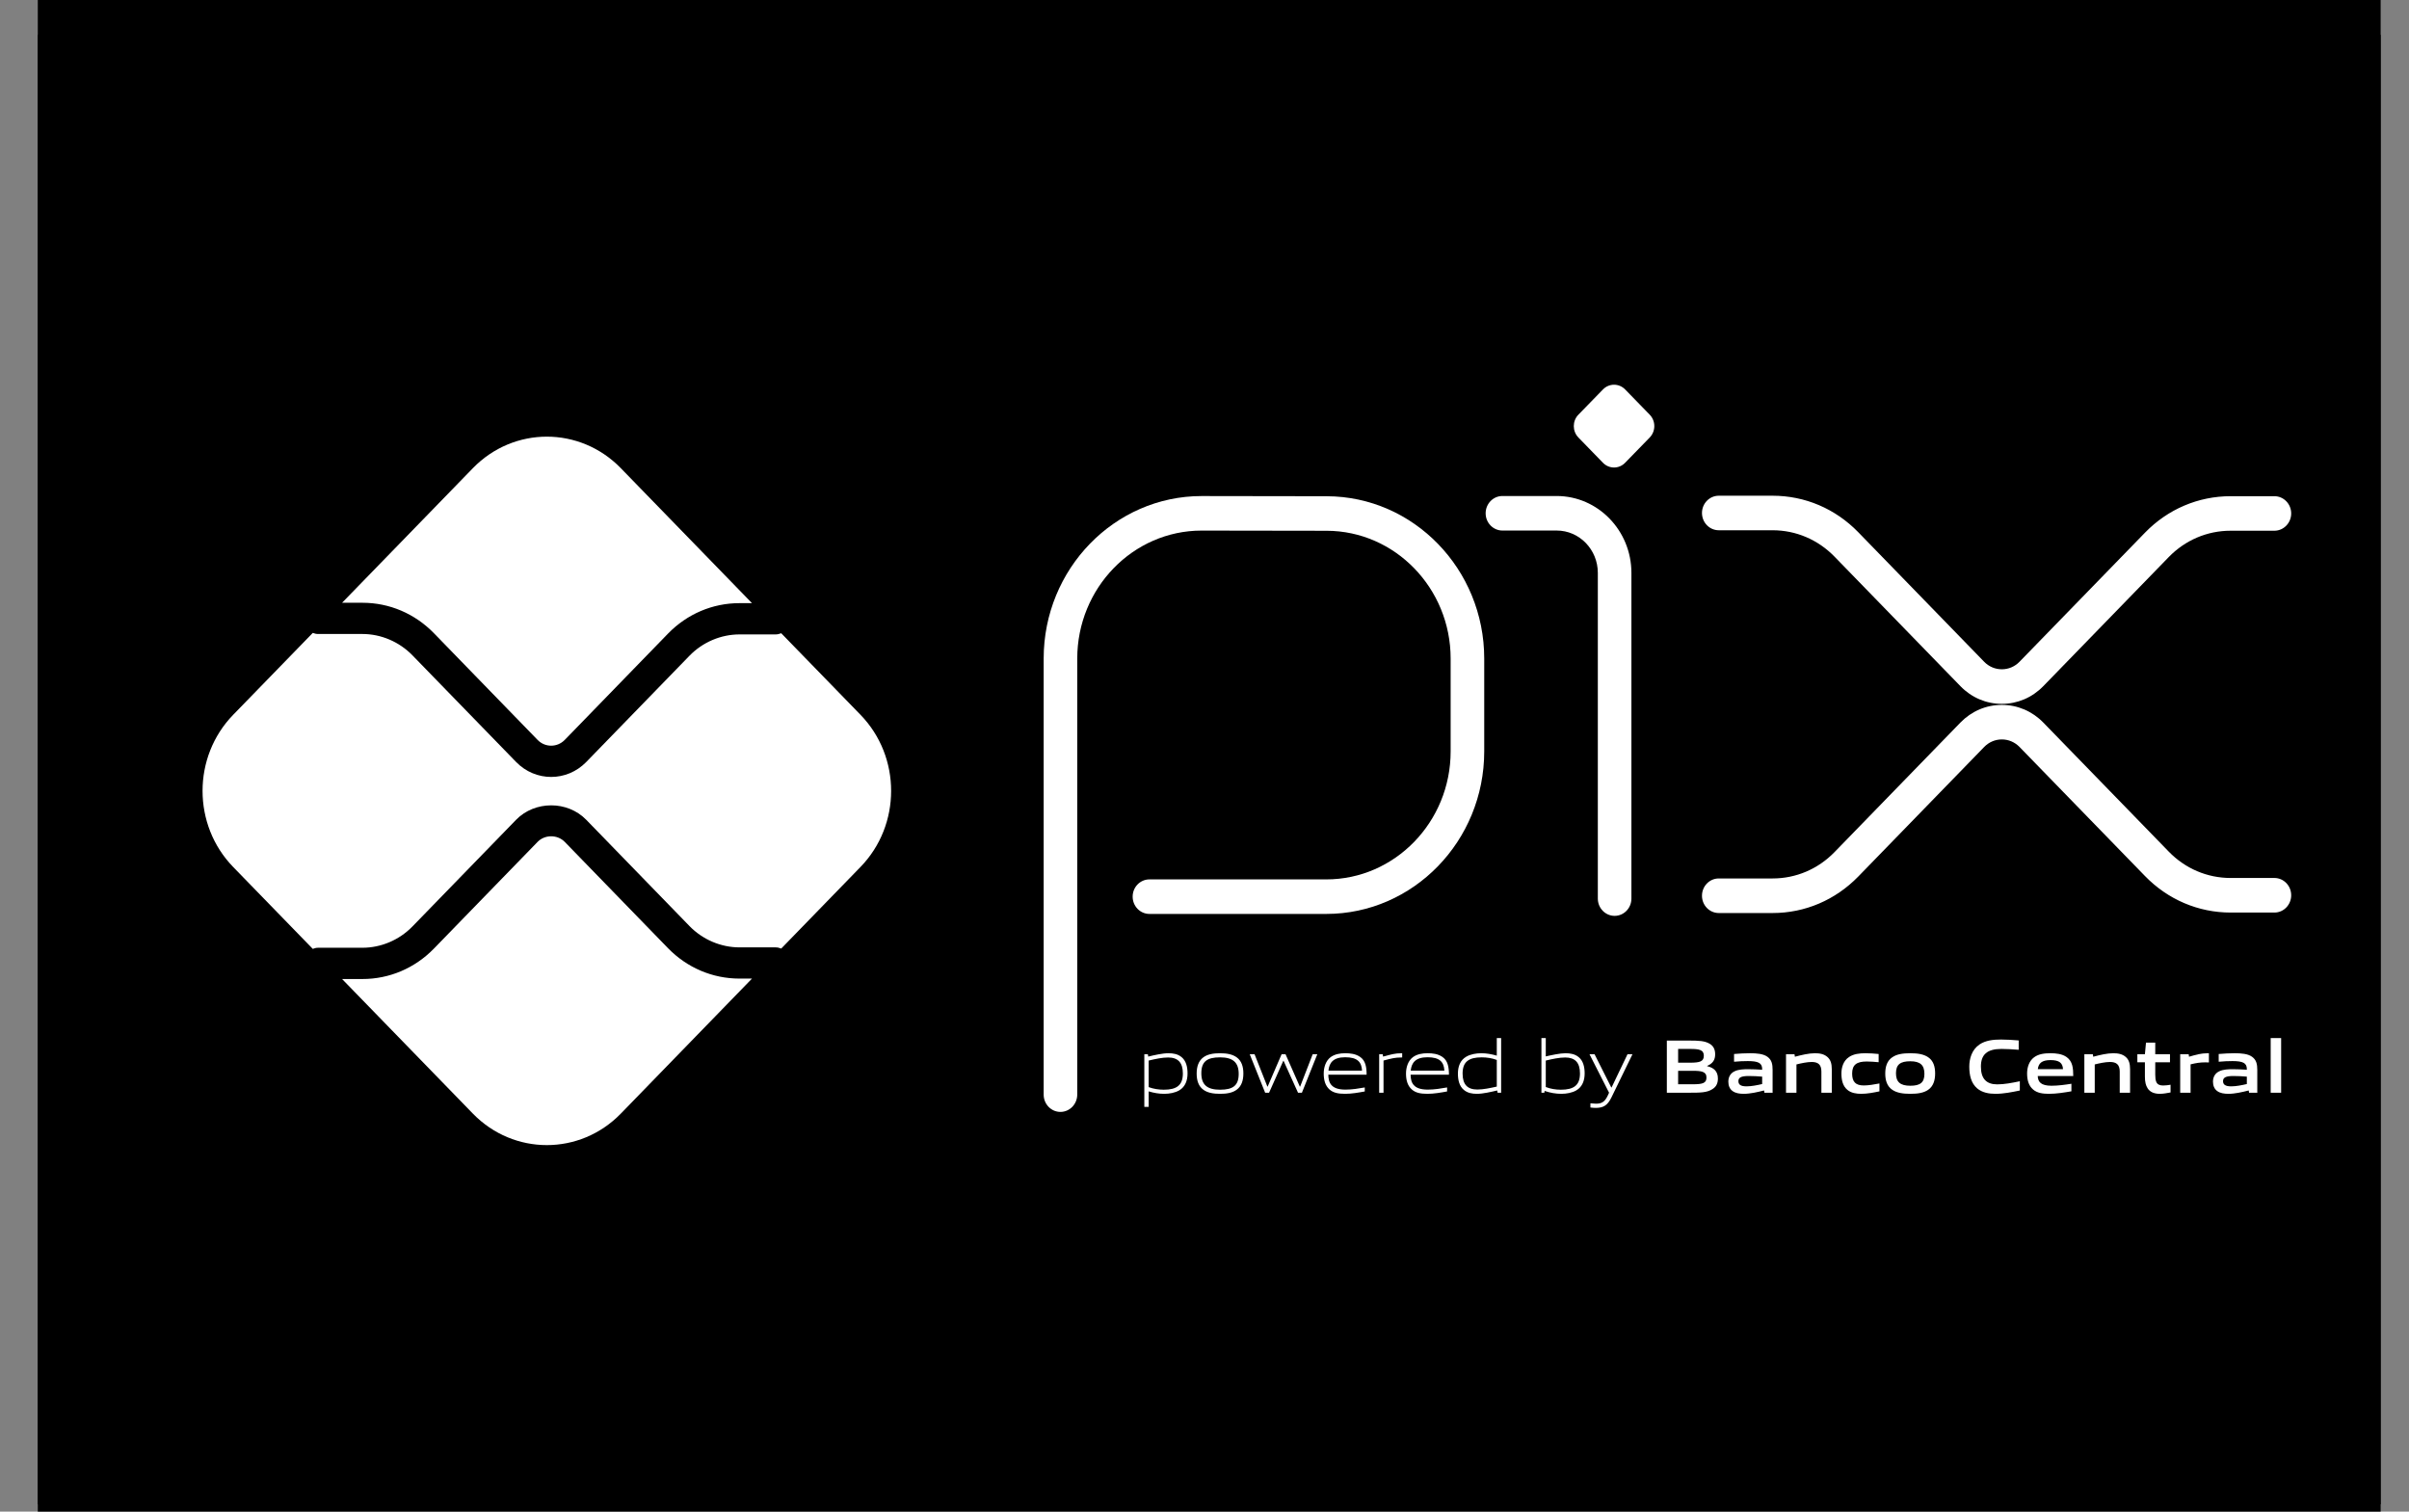 <svg width="51" height="32" viewBox="0 0 51 32" fill="none" xmlns="http://www.w3.org/2000/svg">
<rect x="0" y="0" width="51" height="32" fill="#808080" stroke="none"/>
<g clip-path="url(#clip0_1490_28935)">
<rect x="0.737" y="0.737" width="49.725" height="31.107" fill="black" stroke="black" stroke-width="1.475"/>
<g clip-path="url(#clip1_1490_28935)">
<path d="M24.729 22.386C24.605 22.386 24.461 22.417 24.318 22.451V23.013C24.417 23.05 24.529 23.068 24.638 23.068C24.912 23.068 25.042 22.973 25.042 22.724C25.042 22.491 24.936 22.386 24.729 22.386ZM24.226 23.431V22.318H24.301L24.309 22.367C24.436 22.336 24.611 22.296 24.736 22.296C24.838 22.296 24.936 22.312 25.017 22.38C25.111 22.459 25.141 22.586 25.141 22.724C25.141 22.87 25.094 23.007 24.965 23.082C24.876 23.134 24.755 23.155 24.647 23.155C24.536 23.155 24.429 23.137 24.318 23.103V23.431H24.226Z" fill="white"/>
<path d="M25.829 22.383C25.555 22.383 25.433 22.471 25.433 22.72C25.433 22.96 25.553 23.068 25.829 23.068C26.102 23.068 26.224 22.981 26.224 22.733C26.224 22.492 26.103 22.383 25.829 22.383ZM26.182 23.068C26.091 23.136 25.968 23.155 25.829 23.155C25.687 23.155 25.564 23.134 25.475 23.068C25.375 22.995 25.334 22.876 25.334 22.726C25.334 22.578 25.375 22.457 25.475 22.383C25.564 22.317 25.687 22.296 25.829 22.296C25.97 22.296 26.091 22.317 26.182 22.383C26.284 22.457 26.323 22.578 26.323 22.724C26.323 22.874 26.282 22.995 26.182 23.068Z" fill="white"/>
<path d="M27.48 23.132L27.174 22.457H27.168L26.867 23.132H26.784L26.458 22.318H26.56L26.831 23.002H26.837L27.132 22.318H27.216L27.518 23.002H27.525L27.79 22.318H27.888L27.562 23.132H27.48Z" fill="white"/>
<path d="M28.48 22.381C28.226 22.381 28.14 22.497 28.124 22.665H28.835C28.827 22.48 28.735 22.381 28.48 22.381ZM28.476 23.155C28.324 23.155 28.226 23.132 28.147 23.064C28.055 22.982 28.024 22.863 28.024 22.726C28.024 22.596 28.066 22.457 28.171 22.378C28.259 22.315 28.367 22.296 28.48 22.296C28.581 22.296 28.699 22.307 28.796 22.375C28.91 22.454 28.932 22.592 28.932 22.75H28.121C28.124 22.918 28.177 23.066 28.484 23.066C28.63 23.066 28.766 23.042 28.893 23.02V23.105C28.762 23.129 28.616 23.155 28.476 23.155Z" fill="white"/>
<path d="M29.198 23.132V22.318H29.273L29.281 22.367C29.448 22.323 29.527 22.296 29.674 22.296H29.685V22.386H29.663C29.539 22.386 29.464 22.404 29.29 22.451V23.132H29.198Z" fill="white"/>
<path d="M30.222 22.381C29.968 22.381 29.882 22.497 29.866 22.665H30.578C30.57 22.48 30.477 22.381 30.222 22.381ZM30.219 23.155C30.067 23.155 29.968 23.132 29.89 23.064C29.797 22.982 29.766 22.863 29.766 22.726C29.766 22.596 29.808 22.457 29.913 22.378C30.001 22.315 30.109 22.296 30.222 22.296C30.324 22.296 30.441 22.307 30.538 22.375C30.653 22.454 30.675 22.592 30.675 22.75H29.863C29.866 22.918 29.92 23.066 30.227 23.066C30.372 23.066 30.509 23.042 30.636 23.02V23.105C30.504 23.129 30.358 23.155 30.219 23.155Z" fill="white"/>
<path d="M31.688 22.438C31.589 22.4 31.476 22.383 31.368 22.383C31.094 22.383 30.964 22.478 30.964 22.726C30.964 22.961 31.07 23.064 31.277 23.064C31.401 23.064 31.545 23.034 31.688 23.002V22.438ZM31.705 23.132L31.697 23.084C31.57 23.114 31.395 23.155 31.269 23.155C31.168 23.155 31.07 23.14 30.989 23.071C30.895 22.992 30.865 22.865 30.865 22.726C30.865 22.581 30.912 22.444 31.04 22.37C31.13 22.317 31.25 22.296 31.36 22.296C31.47 22.296 31.576 22.315 31.688 22.347V21.975H31.78V23.133L31.705 23.132Z" fill="white"/>
<path d="M33.136 22.386C33.012 22.386 32.867 22.417 32.725 22.451V23.011C32.825 23.05 32.936 23.068 33.045 23.068C33.319 23.068 33.449 22.973 33.449 22.724C33.449 22.491 33.342 22.386 33.136 22.386ZM33.372 23.082C33.283 23.134 33.162 23.155 33.054 23.155C32.937 23.155 32.819 23.134 32.7 23.094L32.695 23.132H32.633V21.975H32.725V22.363C32.852 22.335 33.023 22.296 33.143 22.296C33.245 22.296 33.342 22.312 33.424 22.38C33.518 22.459 33.548 22.586 33.548 22.724C33.548 22.87 33.501 23.007 33.372 23.082Z" fill="white"/>
<path d="M33.67 23.445V23.356C33.716 23.361 33.758 23.364 33.788 23.364C33.902 23.364 33.971 23.331 34.035 23.197L34.065 23.132L33.651 22.318H33.758L34.112 23.021H34.118L34.455 22.318H34.56L34.115 23.232C34.034 23.398 33.946 23.453 33.785 23.453C33.749 23.453 33.709 23.45 33.67 23.445Z" fill="white"/>
<path d="M35.834 22.668H35.527V22.953H35.836C36.047 22.953 36.127 22.929 36.127 22.81C36.127 22.683 36.018 22.668 35.834 22.668ZM35.778 22.205H35.527V22.496H35.78C35.988 22.496 36.071 22.47 36.071 22.349C36.071 22.22 35.966 22.205 35.778 22.205ZM36.254 23.055C36.142 23.129 36.005 23.132 35.756 23.132H35.288V22.028H35.745C35.96 22.028 36.091 22.031 36.201 22.099C36.279 22.148 36.311 22.222 36.311 22.318C36.311 22.434 36.264 22.512 36.142 22.563V22.57C36.279 22.602 36.369 22.675 36.369 22.831C36.369 22.937 36.331 23.007 36.254 23.055Z" fill="white"/>
<path d="M37.306 22.791C37.214 22.783 37.12 22.778 37.021 22.778C36.859 22.778 36.803 22.812 36.803 22.887C36.803 22.958 36.85 22.997 36.974 22.997C37.077 22.997 37.201 22.973 37.306 22.948V22.791ZM37.353 23.132L37.347 23.084C37.212 23.118 37.055 23.155 36.917 23.155C36.833 23.155 36.742 23.144 36.678 23.095C36.618 23.052 36.59 22.981 36.59 22.898C36.59 22.807 36.629 22.721 36.723 22.678C36.806 22.637 36.917 22.634 37.019 22.634C37.102 22.634 37.214 22.639 37.306 22.645V22.631C37.306 22.504 37.225 22.462 37.002 22.462C36.916 22.462 36.811 22.466 36.711 22.476V22.312C36.822 22.302 36.947 22.296 37.051 22.296C37.189 22.296 37.331 22.307 37.419 22.372C37.51 22.438 37.527 22.53 37.527 22.65V23.133L37.353 23.132Z" fill="white"/>
<path d="M38.56 23.132V22.683C38.56 22.534 38.487 22.481 38.355 22.481C38.258 22.481 38.136 22.507 38.032 22.533V23.132H37.811V22.318H37.991L37.999 22.37C38.139 22.333 38.294 22.296 38.422 22.296C38.52 22.296 38.618 22.31 38.693 22.38C38.756 22.438 38.78 22.518 38.78 22.634V23.132H38.56Z" fill="white"/>
<path d="M39.404 23.155C39.302 23.155 39.191 23.14 39.109 23.07C39.012 22.989 38.984 22.862 38.984 22.724C38.984 22.596 39.025 22.455 39.145 22.376C39.244 22.31 39.366 22.296 39.493 22.296C39.584 22.296 39.673 22.302 39.772 22.312V22.486C39.692 22.478 39.596 22.471 39.52 22.471C39.309 22.471 39.211 22.539 39.211 22.726C39.211 22.902 39.285 22.978 39.457 22.978C39.557 22.978 39.675 22.958 39.789 22.936V23.103C39.665 23.129 39.531 23.155 39.404 23.155Z" fill="white"/>
<path d="M40.442 22.466C40.232 22.466 40.139 22.534 40.139 22.72C40.139 22.905 40.23 22.984 40.442 22.984C40.65 22.984 40.741 22.918 40.741 22.733C40.741 22.547 40.652 22.466 40.442 22.466ZM40.821 23.07C40.724 23.137 40.597 23.155 40.442 23.155C40.283 23.155 40.157 23.135 40.061 23.07C39.951 22.995 39.912 22.873 39.912 22.726C39.912 22.579 39.951 22.455 40.061 22.381C40.157 22.315 40.283 22.296 40.442 22.296C40.598 22.296 40.724 22.315 40.821 22.381C40.931 22.455 40.968 22.579 40.968 22.724C40.968 22.871 40.929 22.995 40.821 23.07Z" fill="white"/>
<path d="M42.244 23.155C42.111 23.155 41.966 23.132 41.858 23.04C41.73 22.931 41.691 22.762 41.691 22.579C41.691 22.417 41.741 22.223 41.908 22.11C42.038 22.023 42.2 22.006 42.363 22.006C42.482 22.006 42.604 22.014 42.737 22.025V22.223C42.623 22.213 42.482 22.205 42.372 22.205C42.067 22.205 41.937 22.325 41.937 22.579C41.937 22.839 42.057 22.955 42.283 22.955C42.43 22.955 42.595 22.924 42.761 22.889V23.085C42.595 23.119 42.421 23.155 42.244 23.155Z" fill="white"/>
<path d="M43.41 22.441C43.227 22.441 43.156 22.509 43.142 22.633H43.675C43.668 22.5 43.593 22.441 43.41 22.441ZM43.377 23.155C43.247 23.155 43.129 23.139 43.042 23.064C42.948 22.984 42.915 22.863 42.915 22.724C42.915 22.6 42.954 22.462 43.064 22.381C43.161 22.31 43.285 22.296 43.41 22.296C43.523 22.296 43.656 22.308 43.753 22.378C43.88 22.47 43.891 22.612 43.892 22.779H43.14C43.145 22.904 43.209 22.984 43.432 22.984C43.57 22.984 43.723 22.963 43.853 22.942V23.102C43.701 23.128 43.535 23.155 43.377 23.155Z" fill="white"/>
<path d="M44.876 23.132V22.683C44.876 22.534 44.802 22.481 44.67 22.481C44.573 22.481 44.451 22.507 44.347 22.533V23.132H44.127V22.318H44.307L44.315 22.37C44.454 22.333 44.609 22.296 44.738 22.296C44.835 22.296 44.934 22.31 45.009 22.38C45.072 22.438 45.095 22.518 45.095 22.634V23.132H44.876Z" fill="white"/>
<path d="M45.724 23.155C45.617 23.155 45.52 23.124 45.467 23.039C45.428 22.981 45.409 22.902 45.409 22.792V22.488H45.249V22.318H45.409L45.432 22.072H45.628V22.318H45.94V22.488H45.628V22.749C45.628 22.812 45.633 22.865 45.65 22.903C45.673 22.958 45.725 22.979 45.794 22.979C45.846 22.979 45.909 22.971 45.952 22.963V23.126C45.88 23.14 45.797 23.155 45.724 23.155Z" fill="white"/>
<path d="M46.156 23.132V22.318H46.336L46.343 22.37C46.489 22.328 46.597 22.296 46.735 22.296C46.742 22.296 46.751 22.296 46.764 22.297V22.491C46.738 22.489 46.709 22.489 46.687 22.489C46.578 22.489 46.497 22.502 46.376 22.531V23.132H46.156Z" fill="white"/>
<path d="M47.567 22.791C47.474 22.783 47.38 22.778 47.281 22.778C47.12 22.778 47.063 22.812 47.063 22.887C47.063 22.958 47.111 22.997 47.234 22.997C47.338 22.997 47.462 22.973 47.567 22.948L47.567 22.791ZM47.614 23.132L47.607 23.084C47.472 23.118 47.316 23.155 47.178 23.155C47.093 23.155 47.002 23.144 46.938 23.095C46.879 23.052 46.85 22.981 46.85 22.898C46.85 22.807 46.89 22.721 46.984 22.678C47.067 22.637 47.178 22.634 47.28 22.634C47.363 22.634 47.474 22.639 47.567 22.645V22.631C47.567 22.504 47.485 22.462 47.263 22.462C47.176 22.462 47.072 22.466 46.971 22.476V22.312C47.083 22.302 47.208 22.296 47.311 22.296C47.449 22.296 47.592 22.307 47.679 22.372C47.77 22.438 47.788 22.53 47.788 22.65V23.133L47.614 23.132Z" fill="white"/>
<path d="M48.072 21.975H48.293V23.132H48.072V21.975Z" fill="white"/>
<path d="M22.45 23.538C22.254 23.538 22.095 23.374 22.095 23.172V13.942C22.095 12.044 23.595 10.501 25.439 10.501L28.089 10.505C29.927 10.509 31.422 12.05 31.422 13.941V15.906C31.422 17.803 29.922 19.347 28.078 19.347H24.334C24.138 19.347 23.979 19.183 23.979 18.981C23.979 18.779 24.138 18.616 24.334 18.616H28.078C29.53 18.616 30.711 17.4 30.711 15.906V13.941C30.711 12.453 29.534 11.239 28.087 11.236L25.439 11.232C23.987 11.232 22.806 12.448 22.806 13.942V23.172C22.805 23.374 22.646 23.538 22.45 23.538Z" fill="white"/>
<path d="M34.183 19.388C33.986 19.388 33.827 19.224 33.827 19.022V12.127C33.827 11.633 33.436 11.231 32.956 11.231H31.807C31.611 11.231 31.452 11.067 31.452 10.866C31.452 10.664 31.611 10.5 31.807 10.5H32.956C33.828 10.5 34.538 11.23 34.538 12.128V19.023C34.538 19.224 34.379 19.388 34.183 19.388Z" fill="white"/>
<path d="M33.936 9.797L33.415 9.261C33.286 9.128 33.286 8.912 33.415 8.779L33.936 8.244C34.066 8.111 34.275 8.111 34.405 8.244L34.926 8.779C35.055 8.912 35.055 9.128 34.926 9.261L34.404 9.797C34.275 9.93 34.066 9.93 33.936 9.797Z" fill="white"/>
<path d="M42.38 14.9C42.049 14.9 41.738 14.767 41.504 14.526L38.838 11.784C38.488 11.424 38.022 11.225 37.527 11.225H36.387C36.191 11.225 36.032 11.061 36.032 10.859C36.032 10.658 36.191 10.494 36.387 10.494H37.527C38.212 10.494 38.856 10.768 39.341 11.267L42.006 14.009C42.106 14.112 42.239 14.168 42.38 14.168C42.521 14.168 42.654 14.112 42.754 14.009L45.41 11.277C45.894 10.778 46.539 10.504 47.224 10.504H48.15C48.347 10.504 48.506 10.668 48.506 10.869C48.506 11.071 48.346 11.235 48.15 11.235H47.224C46.728 11.235 46.263 11.433 45.912 11.794L43.257 14.526C43.023 14.767 42.711 14.9 42.38 14.9Z" fill="white"/>
<path d="M37.527 19.328H36.387C36.191 19.328 36.032 19.164 36.032 18.962C36.032 18.76 36.191 18.596 36.387 18.596H37.527C38.022 18.596 38.488 18.398 38.838 18.038L41.504 15.295C41.738 15.055 42.049 14.922 42.38 14.922C42.711 14.922 43.023 15.055 43.257 15.295L45.913 18.027C46.263 18.388 46.729 18.586 47.224 18.586H48.151C48.347 18.586 48.506 18.75 48.506 18.952C48.506 19.154 48.347 19.318 48.151 19.318H47.224C46.539 19.318 45.894 19.043 45.41 18.544L42.754 15.812C42.654 15.71 42.522 15.653 42.38 15.653C42.239 15.653 42.106 15.71 42.007 15.812L39.341 18.555C38.856 19.053 38.212 19.328 37.527 19.328Z" fill="white"/>
<path d="M15.657 20.716C15.085 20.716 14.547 20.487 14.142 20.072L11.956 17.822C11.802 17.664 11.535 17.664 11.381 17.822L9.187 20.08C8.782 20.496 8.244 20.725 7.673 20.725H7.242L10.011 23.574C10.876 24.463 12.278 24.463 13.143 23.574L15.92 20.716H15.657Z" fill="white"/>
<path d="M7.673 12.76C8.244 12.76 8.782 12.989 9.187 13.405L11.381 15.663C11.539 15.826 11.797 15.826 11.956 15.663L14.142 13.413C14.547 12.997 15.085 12.768 15.656 12.768H15.92L13.143 9.911C12.278 9.021 10.876 9.021 10.011 9.911L7.242 12.76L7.673 12.76Z" fill="white"/>
<path d="M18.217 15.131L16.539 13.405C16.502 13.42 16.462 13.43 16.419 13.43H15.656C15.262 13.43 14.876 13.594 14.597 13.881L12.411 16.131C12.206 16.341 11.937 16.447 11.669 16.447C11.4 16.447 11.131 16.341 10.927 16.131L8.732 13.873C8.453 13.586 8.067 13.421 7.673 13.421H6.734C6.694 13.421 6.657 13.412 6.622 13.398L4.937 15.131C4.072 16.021 4.072 17.464 4.937 18.354L6.622 20.087C6.657 20.073 6.694 20.063 6.734 20.063H7.673C8.067 20.063 8.453 19.899 8.732 19.612L10.926 17.354C11.323 16.947 12.014 16.946 12.411 17.354L14.597 19.604C14.876 19.891 15.262 20.055 15.656 20.055H16.419C16.462 20.055 16.502 20.065 16.539 20.08L18.217 18.353C19.082 17.464 19.082 16.021 18.217 15.131Z" fill="white"/>
</g>
</g>
<defs>
<clipPath id="clip0_1490_28935">
<rect width="49.6" height="32" fill="white" transform="translate(0.8)"/>
</clipPath>
<clipPath id="clip1_1490_28935">
<rect x="4.288" y="8.144" width="44.218" height="16.291" fill="white"/>
</clipPath>
</defs>
</svg>
